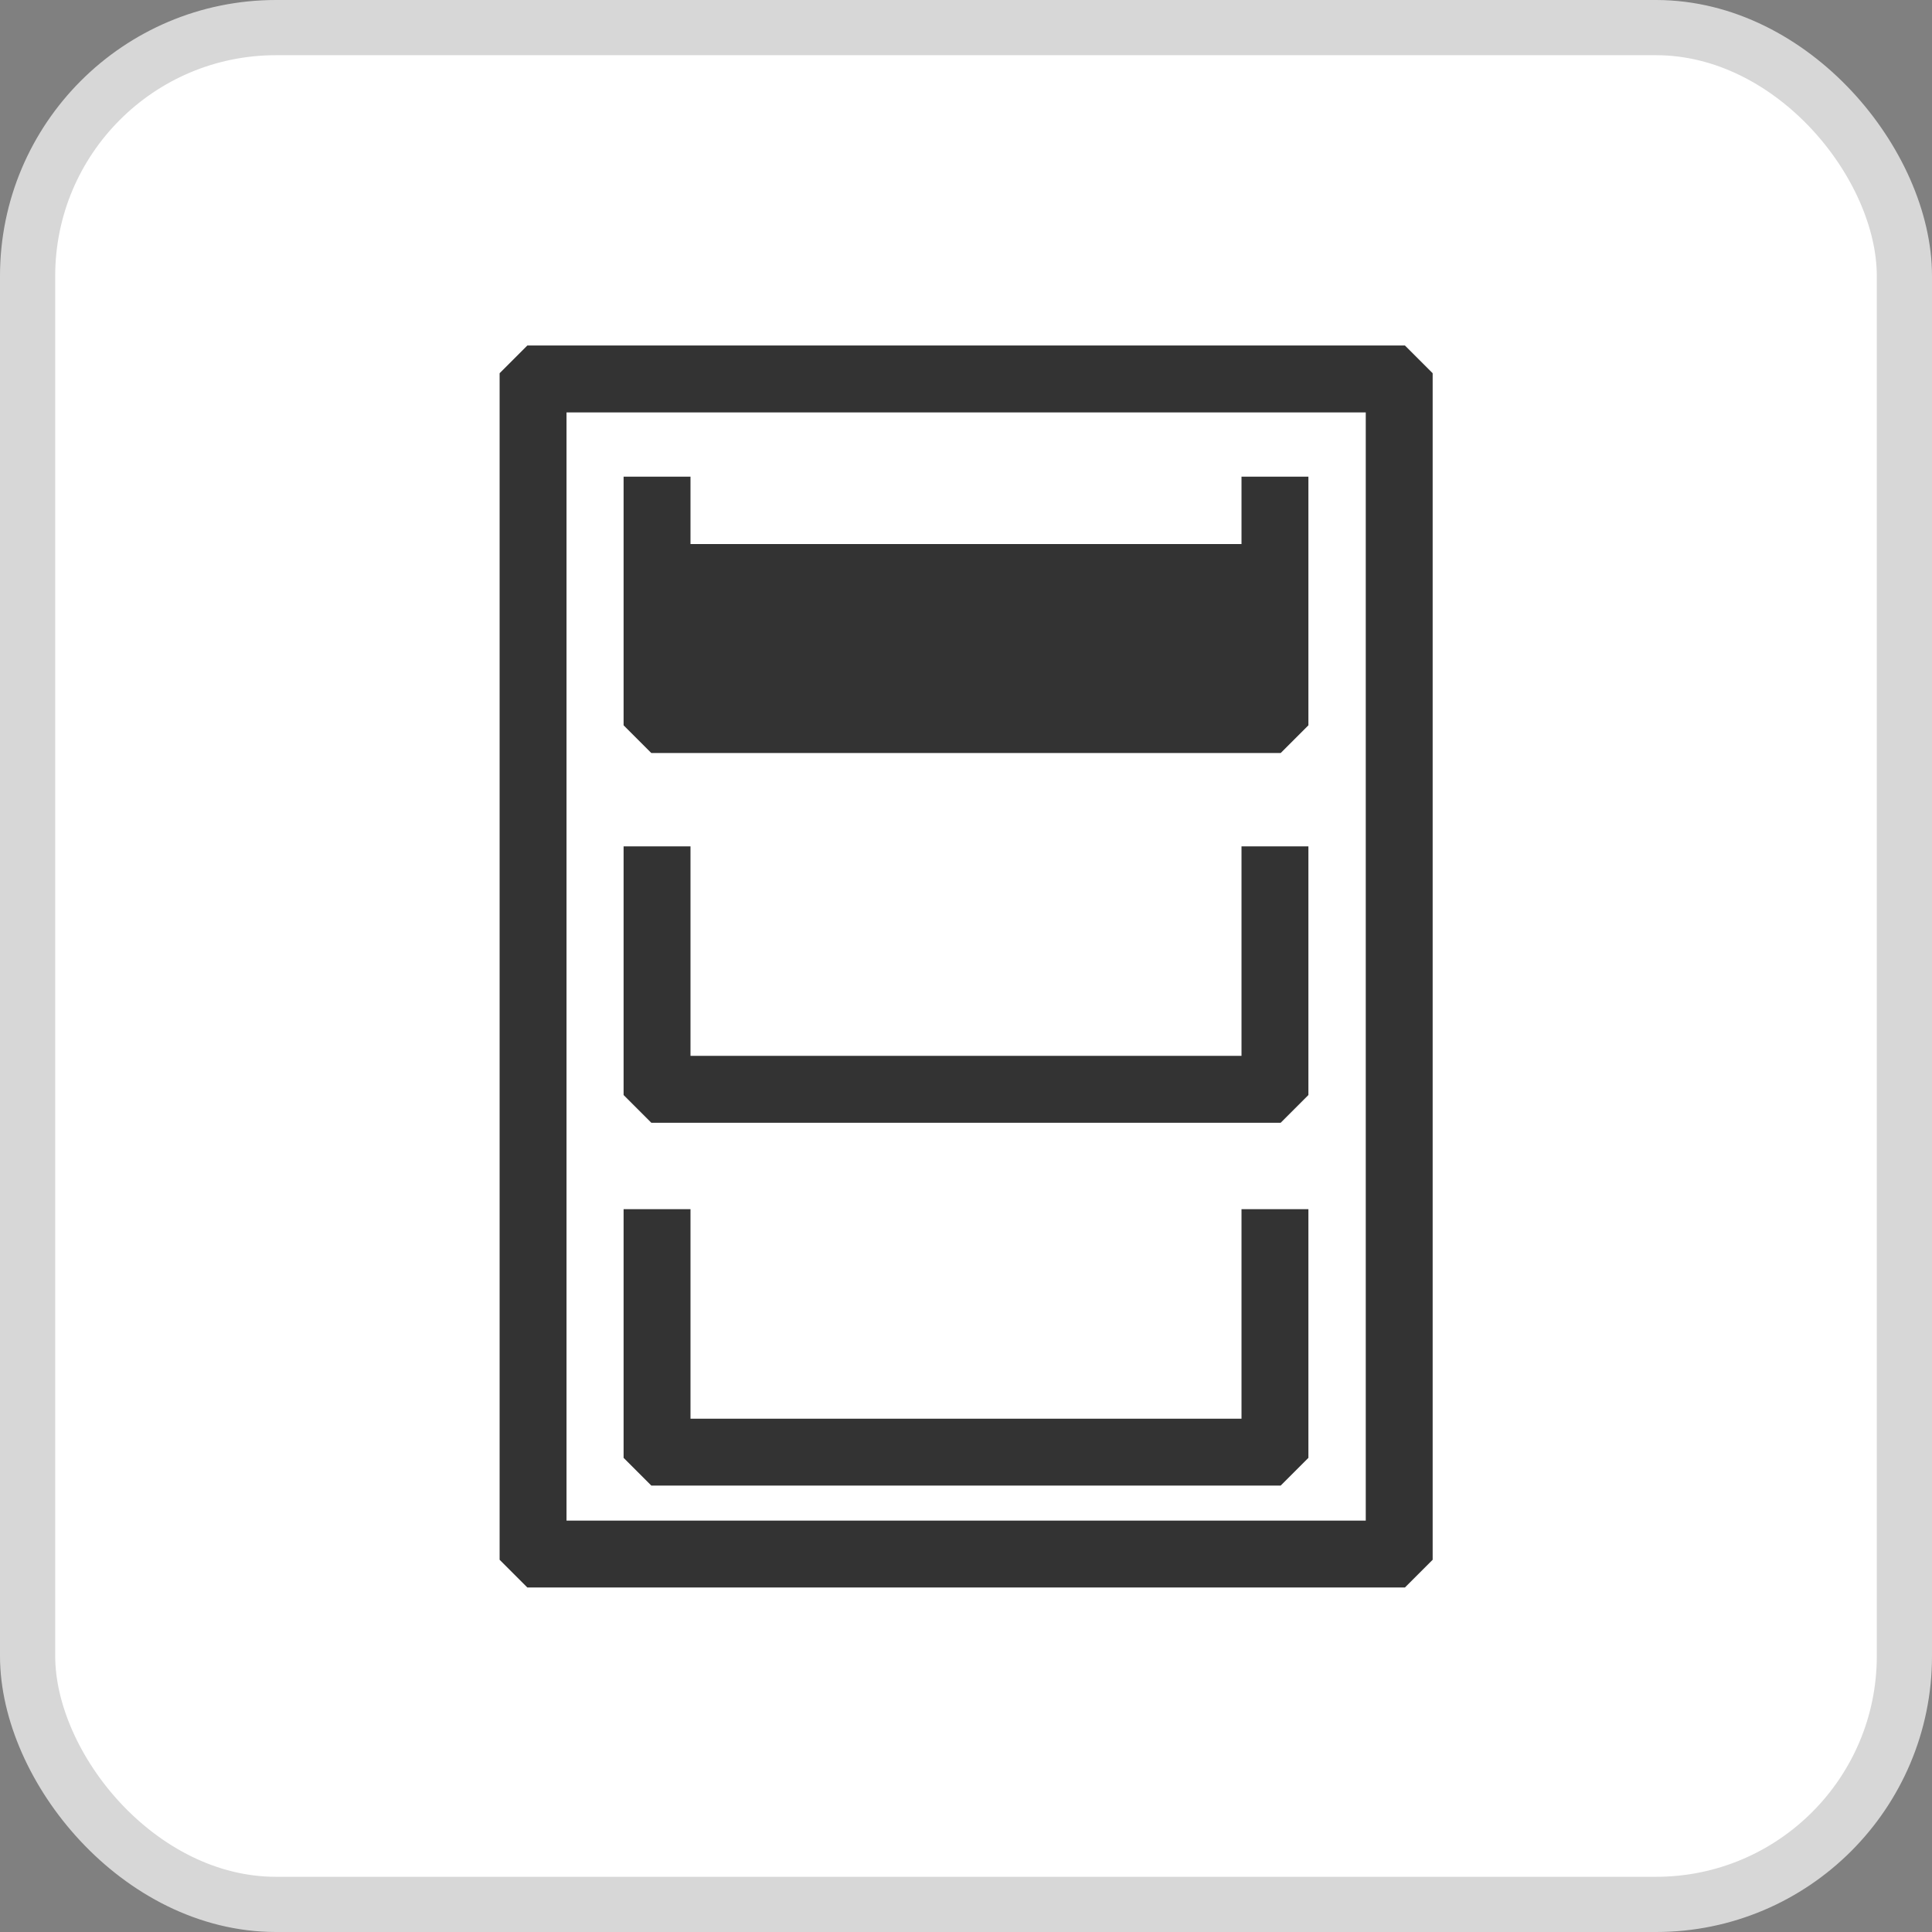 <svg width="35" height="35" viewBox="0 0 35 35" fill="none" xmlns="http://www.w3.org/2000/svg">
<rect x="0" y="0" width="35" height="35" fill="#808080" stroke="none"/>
<rect x="0.5" y="0.5" width="34" height="34" rx="4.5" fill="white"/>
<rect x="0.5" y="0.5" width="34" height="34" rx="4.5" stroke="#D7D7D7"/>
<path d="M25.348 28.509H9.657L9.301 28.153V6.865L9.657 6.509H25.348L25.704 6.865V28.153L25.348 28.509ZM10.013 27.797H24.992V7.221H10.013V27.797Z" fill="#333333" stroke="#333333" stroke-width="0.5"/>
<path d="M23.097 13.392H11.903L11.547 13.036V8.885H12.259V10.106H22.741V8.885H23.453V13.036L23.097 13.392Z" fill="#333333" stroke="#333333" stroke-width="0.5"/>
<path d="M23.097 20.09H11.903L11.547 19.734V15.583H12.259V19.378H22.741V15.583H23.453V19.734L23.097 20.09Z" fill="#333333" stroke="#333333" stroke-width="0.5"/>
<path d="M23.097 26.663H11.903L11.547 26.307V22.155H12.259V25.951H22.741V22.155H23.453V26.307L23.097 26.663Z" fill="#333333" stroke="#333333" stroke-width="0.5"/>
</svg>
